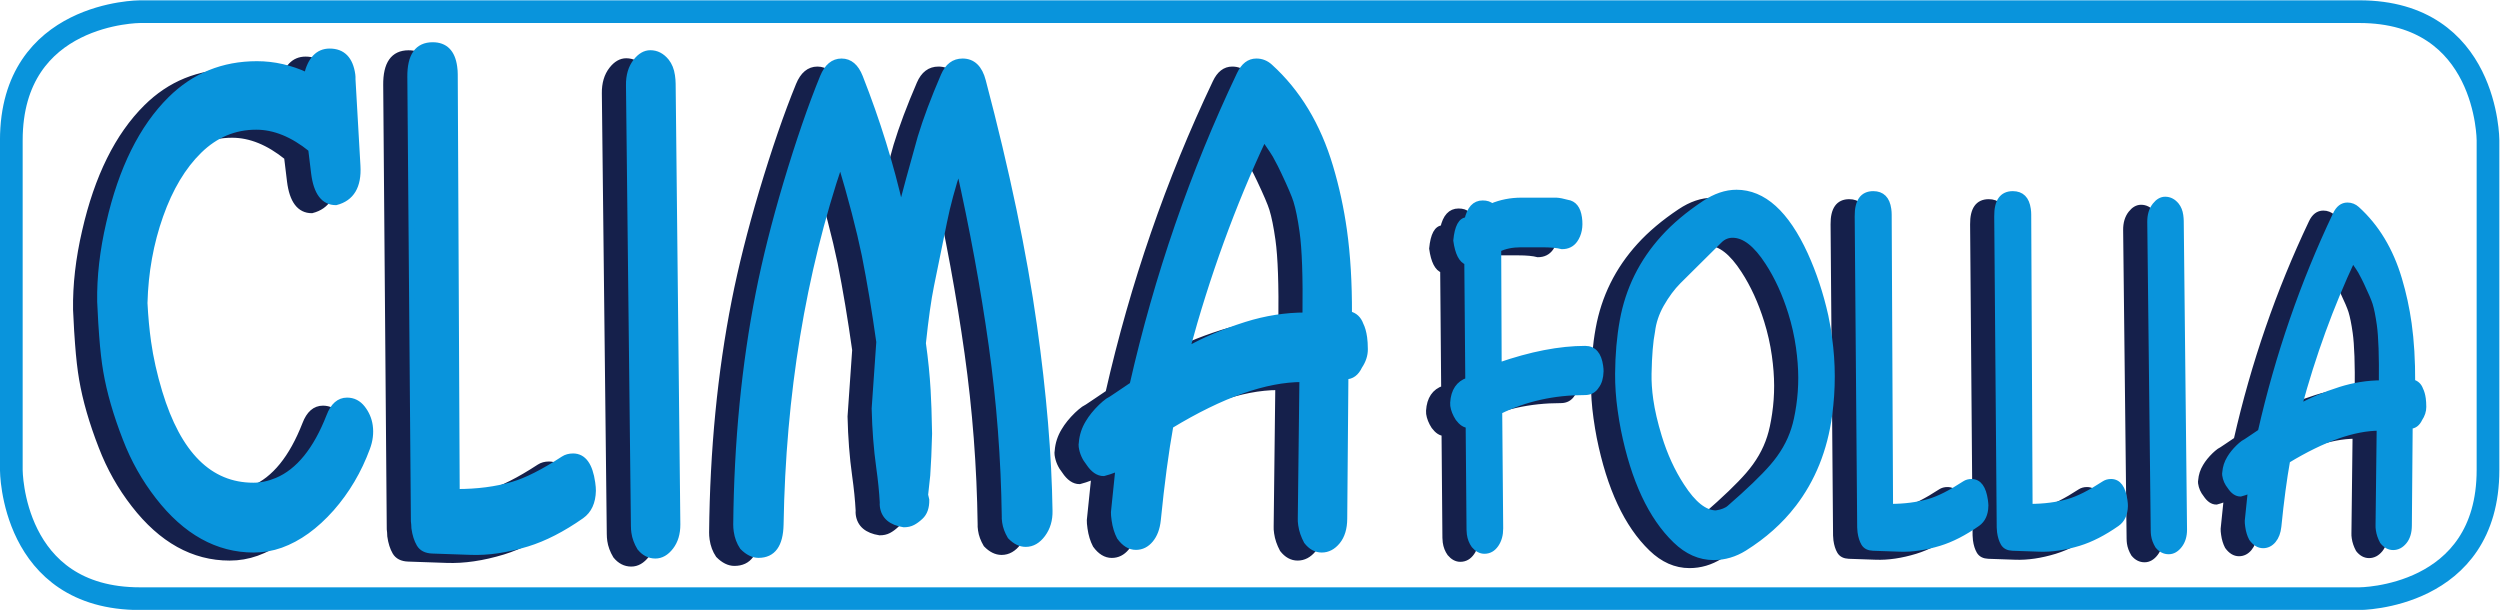 <?xml version="1.0" encoding="UTF-8" standalone="no"?> <svg xmlns:dc="http://purl.org/dc/elements/1.1/" xmlns:cc="http://creativecommons.org/ns#" xmlns:rdf="http://www.w3.org/1999/02/22-rdf-syntax-ns#" xmlns:svg="http://www.w3.org/2000/svg" xmlns="http://www.w3.org/2000/svg" xmlns:sodipodi="http://sodipodi.sourceforge.net/DTD/sodipodi-0.dtd" xmlns:inkscape="http://www.inkscape.org/namespaces/inkscape" version="1.1" id="svg2" xml:space="preserve" width="1027.376" height="250.619" viewBox="0 0 1027.376 250.619" sodipodi:docname="logo-clima-follia.svg" inkscape:version="0.92.5 (2060ec1f9f, 2020-04-08)"><defs id="defs6"><clipPath id="clipPath18"><path d="M 0,0 H 841.89 V 595.276 H 0 Z" id="path16" inkscape:connector-curvature="0"></path></clipPath></defs><g id="g10" inkscape:groupmode="layer" inkscape:label="LOGO DEFINITIVO" transform="matrix(1.333,0,0,-1.333,-47.572,522.16)"><g id="g12"><g id="g14" clip-path="url(#clipPath18)"><g id="g20" transform="translate(78.841,388.122)"><path d="m 0,0 c 0,0 -39.664,0 -39.664,-39.664 v -101.64 c 0,0 0,-39.664 39.664,-39.664 h 684.208 c 0,0 39.664,0 39.664,39.664 v 101.64 c 0,0 0,39.664 -39.664,39.664 z" style="fill:none;stroke:#0994dc;stroke-width:6.996;stroke-linecap:butt;stroke-linejoin:miter;stroke-miterlimit:4;stroke-dasharray:none;stroke-opacity:1" id="path22" inkscape:connector-curvature="0"></path></g><g id="g24" transform="translate(136.915,366.205)"><path d="m 0,0 c -0.674,4.793 -3.019,7.19 -7.037,7.19 -3.54,0 -5.895,-2.46 -7.069,-7.379 -5.014,2.322 -10.128,3.485 -15.34,3.485 -10.474,0 -19.363,-3.623 -26.667,-10.864 -8.814,-8.746 -15.13,-21.488 -18.947,-38.227 -1.966,-8.473 -2.89,-16.535 -2.771,-24.186 0.242,-5.125 0.445,-8.609 0.609,-10.454 0.318,-4.304 0.735,-7.96 1.254,-10.966 1.083,-6.354 3.087,-13.289 6.008,-20.804 2.491,-6.492 5.837,-12.436 10.039,-17.833 8.471,-10.932 18.303,-16.397 29.494,-16.397 2.87,0 5.647,0.478 8.336,1.434 5.507,1.981 10.718,5.74 15.633,11.274 4.741,5.396 8.411,11.614 11.009,18.652 0.868,2.322 1.145,4.612 0.828,6.867 -0.278,1.98 -1.045,3.774 -2.298,5.38 -1.255,1.605 -2.838,2.408 -4.751,2.408 -2.439,0 -4.27,-1.606 -5.492,-4.816 -4.08,-10.454 -9.461,-17.082 -16.145,-19.883 -2.439,-1.024 -4.854,-1.537 -7.245,-1.537 -13.487,0 -23.135,9.599 -28.941,28.799 -1.61,5.329 -2.765,10.487 -3.467,15.475 -0.527,3.757 -0.899,7.754 -1.111,11.991 0.244,9.496 1.862,18.481 4.857,26.953 2.994,8.471 6.993,15.15 11.998,20.036 5.005,4.884 10.854,7.328 17.551,7.328 5.596,0 11.226,-2.29 16.891,-6.867 l 0.894,-7.379 c 0.748,-6.013 3.012,-9.018 6.791,-9.018 4.8,1.233 7.026,4.964 6.677,11.195 L 0.059,-1.438 C 0.077,-0.89 0.058,-0.411 0,0 m 74.169,-128.259 c 0.009,0.612 -0.057,1.43 -0.201,2.452 -0.765,5.446 -2.75,8.17 -5.954,8.17 -1.147,0 -2.138,-0.271 -2.97,-0.812 -6.22,-4.063 -11.443,-6.703 -15.671,-7.922 -5.099,-1.489 -10.828,-2.234 -17.188,-2.234 L 31.581,0.122 c 0.006,0.682 -0.052,1.468 -0.177,2.355 -0.624,4.439 -2.85,6.66 -6.675,6.66 -4.688,0 -7.001,-3.279 -6.941,-9.838 l 1.095,-136.927 c 0.087,-0.615 0.139,-1.332 0.159,-2.151 0.278,-1.981 0.796,-3.619 1.552,-4.916 0.756,-1.297 2.095,-1.979 4.018,-2.048 l 11.823,-0.41 c 5.338,-0.205 11.148,0.647 17.433,2.553 5.318,1.633 10.894,4.493 16.729,8.58 2.305,1.633 3.496,4.221 3.572,7.761 m 12.682,-12.849 c 0.221,-1.572 0.8,-3.142 1.738,-4.713 1.33,-1.639 2.927,-2.459 4.792,-2.459 1.769,0 3.351,0.906 4.747,2.716 1.396,1.809 2.087,4.115 2.077,6.917 L 98.756,-2.751 c -0.01,0.751 -0.077,1.571 -0.202,2.46 -0.25,1.775 -0.839,3.244 -1.767,4.406 -1.389,1.707 -3.041,2.563 -4.954,2.563 -1.628,0 -3.111,-0.856 -4.45,-2.563 -1.502,-1.912 -2.233,-4.371 -2.192,-7.377 l 1.52,-135.796 c 0.007,-0.753 0.053,-1.435 0.14,-2.05 m 74.086,38.229 c 0.147,-6.492 0.614,-12.539 1.401,-18.14 0.557,-3.963 0.923,-7.584 1.097,-10.864 -0.039,-0.409 -0.029,-0.819 0.029,-1.229 0.432,-3.075 2.604,-4.92 6.517,-5.535 1.052,0 1.968,0.205 2.747,0.615 0.779,0.41 1.571,0.99 2.374,1.743 1.272,1.161 1.888,2.903 1.848,5.226 l -0.359,1.538 0.656,6.046 0.327,5.842 0.24,6.969 c -0.108,5.875 -0.26,10.351 -0.452,13.426 -0.261,4.576 -0.746,9.393 -1.457,14.45 0.8,7.584 1.638,13.528 2.516,17.832 l 3.992,19.575 c 1.012,5.055 2.52,10.658 4.525,16.808 4.219,-18.79 7.577,-37.066 10.073,-54.83 2.44,-17.355 3.783,-34.914 4.032,-52.677 -0.039,-0.41 0.001,-1.025 0.116,-1.845 0.201,-1.435 0.742,-2.905 1.623,-4.407 1.513,-1.571 3.105,-2.357 4.78,-2.357 2.008,0 3.756,1.007 5.242,3.023 1.486,2.015 2.2,4.423 2.141,7.225 -0.258,17.149 -1.856,36.178 -4.794,57.085 -3.15,22.409 -8.405,47.553 -15.766,75.429 -1.045,4.03 -3.146,6.046 -6.302,6.046 -2.631,0 -4.577,-1.47 -5.838,-4.406 -3.066,-7.107 -5.45,-13.461 -7.149,-19.063 -2.74,-9.771 -4.745,-17.115 -6.014,-22.034 -3.049,13.528 -7.251,27.09 -12.605,40.687 -1.265,3.21 -3.165,4.816 -5.699,4.816 -2.536,0 -4.462,-1.606 -5.78,-4.816 -3.668,-8.952 -7.454,-19.951 -11.36,-33.001 -3.571,-12.026 -6.377,-23.197 -8.418,-33.512 -4.388,-22.206 -6.71,-46.016 -6.963,-71.433 -0.01,-0.614 0.039,-1.298 0.144,-2.049 0.26,-1.845 0.872,-3.485 1.84,-4.92 1.617,-1.639 3.262,-2.459 4.937,-2.459 4.447,0 6.732,3.143 6.853,9.428 0.667,40.175 6.792,77.41 18.376,111.709 3.335,-11.137 5.822,-20.668 7.463,-28.593 1.629,-8.199 3.127,-17.15 4.491,-26.851 z m 75.252,4.407 c -1.788,-1.23 -2.907,-1.948 -3.356,-2.153 -0.65,-0.478 -1.334,-1.06 -2.051,-1.742 -1.683,-1.64 -3.007,-3.279 -3.971,-4.919 -1.166,-1.914 -1.835,-3.963 -2.006,-6.149 -0.086,-0.41 -0.1,-0.82 -0.042,-1.23 0.259,-1.845 0.997,-3.52 2.212,-5.022 1.398,-2.118 2.933,-3.177 4.608,-3.177 2.533,0.682 4.05,1.297 4.547,1.845 l -1.427,-13.836 c -0.02,-0.547 0.048,-1.367 0.202,-2.459 0.278,-1.983 0.81,-3.725 1.595,-5.227 1.484,-2.05 3.16,-3.075 5.025,-3.075 1.77,0 3.278,0.753 4.526,2.255 1.249,1.502 2.006,3.518 2.272,6.047 1.133,11.34 2.425,21.041 3.876,29.102 15.781,9.564 29.318,14.347 40.608,14.347 l -0.503,-43.038 c -0.035,-0.41 0.012,-1.06 0.137,-1.947 0.23,-1.64 0.8,-3.315 1.71,-5.023 1.34,-1.707 2.894,-2.562 4.664,-2.562 1.866,0 3.492,0.855 4.878,2.562 1.386,1.707 2.088,4.03 2.106,6.969 l 0.362,43.863 c 1.866,0 3.295,1.059 4.289,3.177 1.146,1.707 1.714,3.45 1.704,5.227 -0.011,1.435 -0.082,2.63 -0.217,3.587 -0.23,1.64 -0.609,2.972 -1.135,3.997 -0.633,1.776 -1.815,2.87 -3.546,3.28 0.042,9.564 -0.474,18.173 -1.549,25.826 -0.941,6.695 -2.361,13.22 -4.258,19.575 -3.804,12.775 -10.009,23.059 -18.612,30.848 -1.206,1.092 -2.597,1.639 -4.176,1.639 -2.2,0 -3.926,-1.332 -5.177,-3.996 -14.399,-30.269 -25.41,-62.175 -33.035,-95.722 z m 39.317,21.419 c -6.915,-2.187 -13.007,-4.783 -18.276,-7.789 6.196,22.957 14.114,44.717 23.754,65.283 2.22,-3.212 3.403,-4.988 3.547,-5.329 1.159,-2.118 2.015,-3.792 2.571,-5.022 2.04,-4.304 3.323,-7.311 3.85,-9.018 0.699,-2.255 1.333,-5.398 1.899,-9.429 0.749,-5.329 1.05,-13.938 0.904,-25.826 -6.075,0 -12.158,-0.958 -18.249,-2.87 m 84.692,24.72 h 6.579 c 2.645,0 4.68,-0.192 6.107,-0.574 1.708,0 3.024,0.645 3.947,1.937 1.284,1.817 1.732,4.112 1.342,6.887 -0.396,2.821 -1.619,4.376 -3.668,4.663 -1.36,0.382 -2.478,0.597 -3.355,0.645 h -3.616 -7.181 c -3.248,0 -6.294,-0.598 -9.139,-1.793 -0.623,0.621 -1.554,0.933 -2.792,0.933 -2.411,0 -3.994,-1.722 -4.748,-5.166 -1.875,0 -3.019,-2.105 -3.431,-6.314 0.544,-3.874 1.677,-6.098 3.4,-6.672 l 0.303,-36.444 c -2.881,-0.957 -4.434,-3.255 -4.66,-6.891 -0.02,-0.336 -0.013,-0.623 0.021,-0.862 0.181,-1.292 0.704,-2.608 1.569,-3.949 1.04,-1.388 2.101,-2.082 3.184,-2.082 l 0.268,-32.2 c 0.054,-0.383 0.087,-0.861 0.101,-1.434 0.182,-1.292 0.628,-2.44 1.339,-3.444 0.965,-1.148 2.035,-1.722 3.208,-1.722 1.442,0 2.621,0.67 3.54,2.008 0.918,1.338 1.373,2.987 1.366,4.948 l -0.3,36.085 c 7.915,3.923 16.709,5.886 26.38,5.886 1.573,0 2.754,0.646 3.543,1.937 0.822,1.051 1.263,2.558 1.322,4.519 0.013,0.383 -0.03,0.933 -0.131,1.65 -0.497,3.539 -2.051,5.309 -4.66,5.309 -7.829,0 -16.703,-1.724 -26.623,-5.171 l -0.145,35.877 c 1.941,0.955 4.251,1.434 6.93,1.434 m 83.969,-80.205 c 5.974,7.747 9.686,16.954 11.133,27.619 1.087,7.987 1.076,15.927 -0.033,23.818 l -0.393,2.798 c -0.336,1.673 -0.588,2.988 -0.755,3.945 -1.524,6.791 -3.617,13.104 -6.278,18.94 -5.839,12.721 -12.893,19.082 -21.162,19.082 -3.247,0 -6.554,-1.124 -9.921,-3.371 -5.02,-3.348 -9.197,-6.864 -12.529,-10.546 -6.698,-7.366 -10.922,-15.903 -12.671,-25.611 -0.908,-4.975 -1.384,-10.402 -1.427,-16.285 -0.025,-3.635 0.231,-7.366 0.769,-11.191 0.309,-2.201 0.639,-4.186 0.988,-5.955 3.128,-15.592 8.468,-27.022 16.018,-34.291 3.563,-3.444 7.471,-5.166 11.723,-5.166 3.348,0 6.514,0.933 9.5,2.798 6.03,3.778 11.043,8.25 15.038,13.416 m -18.666,83.146 c 3.616,0 7.243,-2.823 10.882,-8.465 2.901,-4.448 5.268,-9.614 7.099,-15.496 1.093,-3.492 1.896,-7.055 2.406,-10.689 0.464,-3.3 0.7,-6.41 0.708,-9.327 0.009,-2.917 -0.201,-5.835 -0.628,-8.752 -0.427,-2.918 -0.945,-5.309 -1.553,-7.174 -1.297,-4.114 -3.531,-7.988 -6.702,-11.622 -2.825,-3.253 -7.205,-7.461 -13.141,-12.626 -0.923,-0.814 -2.319,-1.363 -4.187,-1.65 -3.482,0 -7.022,2.798 -10.62,8.394 -2.903,4.448 -5.219,9.493 -6.949,15.137 -1.301,4.256 -2.19,8.082 -2.667,11.478 -0.404,2.87 -0.579,5.548 -0.527,8.035 0.111,5.643 0.47,9.995 1.078,13.057 0.339,2.821 1.258,5.571 2.757,8.25 1.638,2.869 3.412,5.26 5.319,7.174 l 12.648,12.554 c 1.145,1.148 2.503,1.722 4.077,1.722 m 77.96,-83.551 c 0.006,0.428 -0.041,1.001 -0.141,1.716 -0.536,3.812 -1.925,5.719 -4.168,5.719 -0.803,0 -1.497,-0.189 -2.079,-0.568 -4.354,-2.844 -8.01,-4.692 -10.969,-5.546 -3.57,-1.042 -7.58,-1.563 -12.032,-1.563 l -0.423,90.108 c 0.004,0.478 -0.037,1.028 -0.124,1.649 -0.437,3.107 -1.995,4.662 -4.673,4.662 -3.281,0 -4.901,-2.296 -4.858,-6.887 l 0.766,-95.849 c 0.061,-0.43 0.098,-0.932 0.112,-1.505 0.195,-1.387 0.557,-2.533 1.086,-3.441 0.529,-0.908 1.467,-1.386 2.813,-1.434 l 8.276,-0.287 c 3.736,-0.144 7.803,0.453 12.203,1.787 3.722,1.143 7.625,3.145 11.71,6.006 1.613,1.143 2.447,2.954 2.501,5.433 m 43.016,0 c 0.007,0.428 -0.04,1.001 -0.141,1.716 -0.535,3.812 -1.925,5.719 -4.167,5.719 -0.804,0 -1.497,-0.189 -2.08,-0.568 -4.353,-2.844 -8.01,-4.692 -10.969,-5.546 -3.57,-1.042 -7.58,-1.563 -12.032,-1.563 l -0.422,90.108 c 0.004,0.478 -0.037,1.028 -0.125,1.649 -0.436,3.107 -1.994,4.662 -4.672,4.662 -3.282,0 -4.901,-2.296 -4.858,-6.887 l 0.766,-95.849 c 0.061,-0.43 0.097,-0.932 0.111,-1.505 0.195,-1.387 0.557,-2.533 1.086,-3.441 0.53,-0.908 1.467,-1.386 2.813,-1.434 l 8.276,-0.287 c 3.737,-0.144 7.804,0.453 12.203,1.787 3.723,1.143 7.626,3.145 11.711,6.006 1.613,1.143 2.447,2.954 2.5,5.433 m 8.877,-8.995 c 0.155,-1.1 0.56,-2.199 1.217,-3.298 0.931,-1.148 2.049,-1.722 3.355,-1.722 1.238,0 2.345,0.634 3.322,1.901 0.977,1.267 1.461,2.881 1.454,4.842 l -1.014,95.127 c -0.007,0.526 -0.054,1.1 -0.141,1.722 -0.175,1.243 -0.588,2.271 -1.237,3.085 -0.973,1.195 -2.129,1.793 -3.468,1.793 -1.139,0 -2.178,-0.598 -3.115,-1.793 -1.052,-1.339 -1.563,-3.06 -1.535,-5.164 l 1.064,-95.058 c 0.005,-0.527 0.038,-1.004 0.098,-1.435 m 29.934,29.845 c -1.252,-0.86 -2.035,-1.363 -2.35,-1.506 -0.455,-0.335 -0.933,-0.742 -1.435,-1.22 -1.178,-1.148 -2.105,-2.295 -2.78,-3.443 -0.817,-1.34 -1.285,-2.775 -1.404,-4.305 -0.06,-0.287 -0.07,-0.574 -0.03,-0.86 0.182,-1.292 0.698,-2.464 1.549,-3.516 0.978,-1.483 2.053,-2.224 3.225,-2.224 1.774,0.478 2.835,0.908 3.183,1.292 l -0.999,-9.685 c -0.014,-0.384 0.034,-0.958 0.142,-1.722 0.195,-1.388 0.567,-2.607 1.116,-3.659 1.039,-1.434 2.212,-2.152 3.518,-2.152 1.238,0 2.294,0.527 3.168,1.578 0.874,1.052 1.404,2.463 1.591,4.233 0.792,7.938 1.697,14.729 2.712,20.372 11.047,6.694 20.523,10.042 28.426,10.042 l -0.352,-30.126 c -0.024,-0.287 0.008,-0.742 0.096,-1.363 0.161,-1.148 0.56,-2.32 1.197,-3.516 0.938,-1.195 2.026,-1.794 3.265,-1.794 1.306,0 2.444,0.599 3.415,1.794 0.969,1.195 1.461,2.821 1.473,4.878 l 0.254,30.705 c 1.306,0 2.307,0.741 3.002,2.224 0.803,1.194 1.2,2.414 1.193,3.658 -0.008,1.005 -0.058,1.841 -0.152,2.511 -0.161,1.148 -0.426,2.081 -0.795,2.798 -0.443,1.243 -1.27,2.009 -2.482,2.296 0.03,6.695 -0.331,12.721 -1.084,18.078 -0.659,4.687 -1.652,9.254 -2.981,13.702 -2.662,8.943 -7.006,16.142 -13.028,21.594 -0.844,0.764 -1.818,1.148 -2.923,1.148 -1.54,0 -2.749,-0.933 -3.624,-2.798 -10.079,-21.188 -17.787,-43.523 -23.124,-67.005 z m 27.521,14.994 c -4.84,-1.531 -9.105,-3.348 -12.792,-5.452 4.336,16.069 9.879,31.302 16.627,45.698 1.554,-2.249 2.382,-3.492 2.483,-3.73 0.811,-1.484 1.41,-2.655 1.8,-3.516 1.427,-3.013 2.326,-5.118 2.695,-6.313 0.489,-1.578 0.932,-3.779 1.329,-6.6 0.524,-3.73 0.735,-9.756 0.632,-18.078 -4.252,0 -8.51,-0.671 -12.774,-2.009" style="fill:#15204b;fill-opacity:1;fill-rule:nonzero;stroke:none" id="path26" inkscape:connector-curvature="0"></path></g><g id="g28" transform="translate(136.915,366.205)"><path d="m 0,0 c -0.674,4.793 -3.019,7.19 -7.037,7.19 -3.54,0 -5.895,-2.46 -7.069,-7.379 -5.014,2.322 -10.128,3.485 -15.34,3.485 -10.474,0 -19.363,-3.623 -26.667,-10.864 -8.814,-8.746 -15.13,-21.488 -18.947,-38.227 -1.966,-8.473 -2.89,-16.535 -2.771,-24.186 0.242,-5.125 0.445,-8.609 0.609,-10.454 0.318,-4.304 0.735,-7.96 1.254,-10.966 1.083,-6.354 3.087,-13.289 6.008,-20.804 2.491,-6.492 5.837,-12.436 10.039,-17.833 8.471,-10.932 18.303,-16.397 29.494,-16.397 2.87,0 5.647,0.478 8.336,1.434 5.507,1.981 10.718,5.74 15.633,11.274 4.741,5.396 8.411,11.614 11.009,18.652 0.868,2.322 1.145,4.612 0.828,6.867 -0.278,1.98 -1.045,3.774 -2.298,5.38 -1.255,1.605 -2.838,2.408 -4.751,2.408 -2.439,0 -4.27,-1.606 -5.492,-4.816 -4.08,-10.454 -9.461,-17.082 -16.145,-19.883 -2.439,-1.024 -4.854,-1.537 -7.245,-1.537 -13.487,0 -23.135,9.599 -28.941,28.799 -1.61,5.329 -2.765,10.487 -3.467,15.475 -0.527,3.757 -0.899,7.754 -1.111,11.991 0.244,9.496 1.862,18.481 4.857,26.953 2.994,8.471 6.993,15.15 11.998,20.036 5.005,4.884 10.854,7.328 17.551,7.328 5.596,0 11.226,-2.29 16.891,-6.867 l 0.894,-7.379 c 0.748,-6.013 3.012,-9.018 6.791,-9.018 4.8,1.233 7.026,4.964 6.677,11.195 L 0.059,-1.438 C 0.077,-0.89 0.058,-0.411 0,0 Z m 74.169,-128.259 c 0.009,0.612 -0.057,1.43 -0.201,2.452 -0.765,5.446 -2.75,8.17 -5.954,8.17 -1.147,0 -2.138,-0.271 -2.97,-0.812 -6.22,-4.063 -11.443,-6.703 -15.671,-7.922 -5.099,-1.489 -10.828,-2.234 -17.188,-2.234 L 31.581,0.122 c 0.006,0.682 -0.052,1.468 -0.177,2.355 -0.624,4.439 -2.85,6.66 -6.675,6.66 -4.688,0 -7.001,-3.279 -6.941,-9.838 l 1.095,-136.927 c 0.087,-0.615 0.139,-1.332 0.159,-2.151 0.278,-1.981 0.796,-3.619 1.552,-4.916 0.756,-1.297 2.095,-1.979 4.018,-2.048 l 11.823,-0.41 c 5.338,-0.205 11.148,0.647 17.433,2.553 5.318,1.633 10.894,4.493 16.729,8.58 2.305,1.633 3.496,4.221 3.572,7.761 z m 12.682,-12.849 c 0.221,-1.572 0.8,-3.142 1.738,-4.713 1.33,-1.639 2.927,-2.459 4.792,-2.459 1.769,0 3.351,0.906 4.747,2.716 1.396,1.809 2.087,4.115 2.077,6.917 L 98.756,-2.751 c -0.01,0.751 -0.077,1.571 -0.202,2.46 -0.25,1.775 -0.839,3.244 -1.767,4.406 -1.389,1.707 -3.041,2.563 -4.954,2.563 -1.628,0 -3.111,-0.856 -4.45,-2.563 -1.502,-1.912 -2.233,-4.371 -2.192,-7.377 l 1.52,-135.796 c 0.007,-0.753 0.053,-1.435 0.14,-2.05 z m 74.086,38.229 c 0.147,-6.492 0.614,-12.539 1.401,-18.14 0.557,-3.963 0.923,-7.584 1.097,-10.864 -0.039,-0.409 -0.029,-0.819 0.029,-1.229 0.432,-3.075 2.604,-4.92 6.517,-5.535 1.052,0 1.968,0.205 2.747,0.615 0.779,0.41 1.571,0.99 2.374,1.743 1.272,1.161 1.888,2.903 1.848,5.226 l -0.359,1.538 0.656,6.046 0.327,5.842 0.24,6.969 c -0.108,5.875 -0.26,10.351 -0.452,13.426 -0.261,4.576 -0.746,9.393 -1.457,14.45 0.8,7.584 1.638,13.528 2.516,17.832 l 3.992,19.575 c 1.012,5.055 2.52,10.658 4.525,16.808 4.219,-18.79 7.577,-37.066 10.073,-54.83 2.44,-17.355 3.783,-34.914 4.032,-52.677 -0.039,-0.41 0.001,-1.025 0.116,-1.845 0.201,-1.435 0.742,-2.905 1.623,-4.407 1.513,-1.571 3.105,-2.357 4.78,-2.357 2.008,0 3.756,1.007 5.242,3.023 1.486,2.015 2.2,4.423 2.141,7.225 -0.258,17.149 -1.856,36.178 -4.794,57.085 -3.15,22.409 -8.405,47.553 -15.766,75.429 -1.045,4.03 -3.146,6.046 -6.302,6.046 -2.631,0 -4.577,-1.47 -5.838,-4.406 -3.066,-7.107 -5.45,-13.461 -7.149,-19.063 -2.74,-9.771 -4.745,-17.115 -6.014,-22.034 -3.049,13.528 -7.251,27.09 -12.605,40.687 -1.265,3.21 -3.165,4.816 -5.699,4.816 -2.536,0 -4.462,-1.606 -5.78,-4.816 -3.668,-8.952 -7.454,-19.951 -11.36,-33.001 -3.571,-12.026 -6.377,-23.197 -8.418,-33.512 -4.388,-22.206 -6.71,-46.016 -6.963,-71.433 -0.01,-0.614 0.039,-1.298 0.144,-2.049 0.26,-1.845 0.872,-3.485 1.84,-4.92 1.617,-1.639 3.262,-2.459 4.937,-2.459 4.447,0 6.732,3.143 6.853,9.428 0.667,40.175 6.792,77.41 18.376,111.709 3.335,-11.137 5.822,-20.668 7.463,-28.593 1.629,-8.199 3.127,-17.15 4.491,-26.851 z m 75.252,4.407 c -1.788,-1.23 -2.907,-1.948 -3.356,-2.153 -0.65,-0.478 -1.334,-1.06 -2.051,-1.742 -1.683,-1.64 -3.007,-3.279 -3.971,-4.919 -1.166,-1.914 -1.835,-3.963 -2.006,-6.149 -0.086,-0.41 -0.1,-0.82 -0.042,-1.23 0.259,-1.845 0.997,-3.52 2.212,-5.022 1.398,-2.118 2.933,-3.177 4.608,-3.177 2.533,0.682 4.05,1.297 4.547,1.845 l -1.427,-13.836 c -0.02,-0.547 0.048,-1.367 0.202,-2.459 0.278,-1.983 0.81,-3.725 1.595,-5.227 1.484,-2.05 3.16,-3.075 5.025,-3.075 1.77,0 3.278,0.753 4.526,2.255 1.249,1.502 2.006,3.518 2.272,6.047 1.133,11.34 2.425,21.041 3.876,29.102 15.781,9.564 29.318,14.347 40.608,14.347 l -0.503,-43.038 c -0.035,-0.41 0.012,-1.06 0.137,-1.947 0.23,-1.64 0.8,-3.315 1.71,-5.023 1.34,-1.707 2.894,-2.562 4.664,-2.562 1.866,0 3.492,0.855 4.878,2.562 1.386,1.707 2.088,4.03 2.106,6.969 l 0.362,43.863 c 1.866,0 3.295,1.059 4.289,3.177 1.146,1.707 1.714,3.45 1.704,5.227 -0.011,1.435 -0.082,2.63 -0.217,3.587 -0.23,1.64 -0.609,2.972 -1.135,3.997 -0.633,1.776 -1.815,2.87 -3.546,3.28 0.042,9.564 -0.474,18.173 -1.549,25.826 -0.941,6.695 -2.361,13.22 -4.258,19.575 -3.804,12.775 -10.009,23.059 -18.612,30.848 -1.206,1.092 -2.597,1.639 -4.176,1.639 -2.2,0 -3.926,-1.332 -5.177,-3.996 -14.399,-30.269 -25.41,-62.175 -33.035,-95.722 z m 39.317,21.419 c -6.915,-2.187 -13.007,-4.783 -18.276,-7.789 6.196,22.957 14.114,44.717 23.754,65.283 2.22,-3.212 3.403,-4.988 3.547,-5.329 1.159,-2.118 2.015,-3.792 2.571,-5.022 2.04,-4.304 3.323,-7.311 3.85,-9.018 0.699,-2.255 1.333,-5.398 1.899,-9.429 0.749,-5.329 1.05,-13.938 0.904,-25.826 -6.075,0 -12.158,-0.958 -18.249,-2.87 z m 84.692,24.72 h 6.579 c 2.645,0 4.68,-0.192 6.107,-0.574 1.708,0 3.024,0.645 3.947,1.937 1.284,1.817 1.732,4.112 1.342,6.887 -0.396,2.821 -1.619,4.376 -3.668,4.663 -1.36,0.382 -2.478,0.597 -3.355,0.645 h -3.616 -7.181 c -3.248,0 -6.294,-0.598 -9.139,-1.793 -0.623,0.621 -1.554,0.933 -2.792,0.933 -2.411,0 -3.994,-1.722 -4.748,-5.166 -1.875,0 -3.019,-2.105 -3.431,-6.314 0.544,-3.874 1.677,-6.098 3.4,-6.672 l 0.303,-36.444 c -2.881,-0.957 -4.434,-3.255 -4.66,-6.891 -0.02,-0.336 -0.013,-0.623 0.021,-0.862 0.181,-1.292 0.704,-2.608 1.569,-3.949 1.04,-1.388 2.101,-2.082 3.184,-2.082 l 0.268,-32.2 c 0.054,-0.383 0.087,-0.861 0.101,-1.434 0.182,-1.292 0.628,-2.44 1.339,-3.444 0.965,-1.148 2.035,-1.722 3.208,-1.722 1.442,0 2.621,0.67 3.54,2.008 0.918,1.338 1.373,2.987 1.366,4.948 l -0.3,36.085 c 7.915,3.923 16.709,5.886 26.38,5.886 1.573,0 2.754,0.646 3.543,1.937 0.822,1.051 1.263,2.558 1.322,4.519 0.013,0.383 -0.03,0.933 -0.131,1.65 -0.497,3.539 -2.051,5.309 -4.66,5.309 -7.829,0 -16.703,-1.724 -26.623,-5.171 l -0.145,35.877 c 1.941,0.955 4.251,1.434 6.93,1.434 z m 83.969,-80.205 c 5.974,7.747 9.686,16.954 11.133,27.619 1.087,7.987 1.076,15.927 -0.033,23.818 l -0.393,2.798 c -0.336,1.673 -0.588,2.988 -0.755,3.945 -1.524,6.791 -3.617,13.104 -6.278,18.94 -5.839,12.721 -12.893,19.082 -21.162,19.082 -3.247,0 -6.554,-1.124 -9.921,-3.371 -5.02,-3.348 -9.197,-6.864 -12.529,-10.546 -6.698,-7.366 -10.922,-15.903 -12.671,-25.611 -0.908,-4.975 -1.384,-10.402 -1.427,-16.285 -0.025,-3.635 0.231,-7.366 0.769,-11.191 0.309,-2.201 0.639,-4.186 0.988,-5.955 3.128,-15.592 8.468,-27.022 16.018,-34.291 3.563,-3.444 7.471,-5.166 11.723,-5.166 3.348,0 6.514,0.933 9.5,2.798 6.03,3.778 11.043,8.25 15.038,13.416 z m -18.666,83.146 c 3.616,0 7.243,-2.823 10.882,-8.465 2.901,-4.448 5.268,-9.614 7.099,-15.496 1.093,-3.492 1.896,-7.055 2.406,-10.689 0.464,-3.3 0.7,-6.41 0.708,-9.327 0.009,-2.917 -0.201,-5.835 -0.628,-8.752 -0.427,-2.918 -0.945,-5.309 -1.553,-7.174 -1.297,-4.114 -3.531,-7.988 -6.702,-11.622 -2.825,-3.253 -7.205,-7.461 -13.141,-12.626 -0.923,-0.814 -2.319,-1.363 -4.187,-1.65 -3.482,0 -7.022,2.798 -10.62,8.394 -2.903,4.448 -5.219,9.493 -6.949,15.137 -1.301,4.256 -2.19,8.082 -2.667,11.478 -0.404,2.87 -0.579,5.548 -0.527,8.035 0.111,5.643 0.47,9.995 1.078,13.057 0.339,2.821 1.258,5.571 2.757,8.25 1.638,2.869 3.412,5.26 5.319,7.174 l 12.648,12.554 c 1.145,1.148 2.503,1.722 4.077,1.722 z m 77.96,-83.551 c 0.006,0.428 -0.041,1.001 -0.141,1.716 -0.536,3.812 -1.925,5.719 -4.168,5.719 -0.803,0 -1.497,-0.189 -2.079,-0.568 -4.354,-2.844 -8.01,-4.692 -10.969,-5.546 -3.57,-1.042 -7.58,-1.563 -12.032,-1.563 l -0.423,90.108 c 0.004,0.478 -0.037,1.028 -0.124,1.649 -0.437,3.107 -1.995,4.662 -4.673,4.662 -3.281,0 -4.901,-2.296 -4.858,-6.887 l 0.766,-95.849 c 0.061,-0.43 0.098,-0.932 0.112,-1.505 0.195,-1.387 0.557,-2.533 1.086,-3.441 0.529,-0.908 1.467,-1.386 2.813,-1.434 l 8.276,-0.287 c 3.736,-0.144 7.803,0.453 12.203,1.787 3.722,1.143 7.625,3.145 11.71,6.006 1.613,1.143 2.447,2.954 2.501,5.433 z m 43.016,0 c 0.007,0.428 -0.04,1.001 -0.141,1.716 -0.535,3.812 -1.925,5.719 -4.167,5.719 -0.804,0 -1.497,-0.189 -2.08,-0.568 -4.353,-2.844 -8.01,-4.692 -10.969,-5.546 -3.57,-1.042 -7.58,-1.563 -12.032,-1.563 l -0.422,90.108 c 0.004,0.478 -0.037,1.028 -0.125,1.649 -0.436,3.107 -1.994,4.662 -4.672,4.662 -3.282,0 -4.901,-2.296 -4.858,-6.887 l 0.766,-95.849 c 0.061,-0.43 0.097,-0.932 0.111,-1.505 0.195,-1.387 0.557,-2.533 1.086,-3.441 0.53,-0.908 1.467,-1.386 2.813,-1.434 l 8.276,-0.287 c 3.737,-0.144 7.804,0.453 12.203,1.787 3.723,1.143 7.626,3.145 11.711,6.006 1.613,1.143 2.447,2.954 2.5,5.433 z m 8.877,-8.995 c 0.155,-1.1 0.56,-2.199 1.217,-3.298 0.931,-1.148 2.049,-1.722 3.355,-1.722 1.238,0 2.345,0.634 3.322,1.901 0.977,1.267 1.461,2.881 1.454,4.842 l -1.014,95.127 c -0.007,0.526 -0.054,1.1 -0.141,1.722 -0.175,1.243 -0.588,2.271 -1.237,3.085 -0.973,1.195 -2.129,1.793 -3.468,1.793 -1.139,0 -2.178,-0.598 -3.115,-1.793 -1.052,-1.339 -1.563,-3.06 -1.535,-5.164 l 1.064,-95.058 c 0.005,-0.527 0.038,-1.004 0.098,-1.435 z m 29.934,29.845 c -1.252,-0.86 -2.035,-1.363 -2.35,-1.506 -0.455,-0.335 -0.933,-0.742 -1.435,-1.22 -1.178,-1.148 -2.105,-2.295 -2.78,-3.443 -0.817,-1.34 -1.285,-2.775 -1.404,-4.305 -0.06,-0.287 -0.07,-0.574 -0.03,-0.86 0.182,-1.292 0.698,-2.464 1.549,-3.516 0.978,-1.483 2.053,-2.224 3.225,-2.224 1.774,0.478 2.835,0.908 3.183,1.292 l -0.999,-9.685 c -0.014,-0.384 0.034,-0.958 0.142,-1.722 0.195,-1.388 0.567,-2.607 1.116,-3.659 1.039,-1.434 2.212,-2.152 3.518,-2.152 1.238,0 2.294,0.527 3.168,1.578 0.874,1.052 1.404,2.463 1.591,4.233 0.792,7.938 1.697,14.729 2.712,20.372 11.047,6.694 20.523,10.042 28.426,10.042 l -0.352,-30.126 c -0.024,-0.287 0.008,-0.742 0.096,-1.363 0.161,-1.148 0.56,-2.32 1.197,-3.516 0.938,-1.195 2.026,-1.794 3.265,-1.794 1.306,0 2.444,0.599 3.415,1.794 0.969,1.195 1.461,2.821 1.473,4.878 l 0.254,30.705 c 1.306,0 2.307,0.741 3.002,2.224 0.803,1.194 1.2,2.414 1.193,3.658 -0.008,1.005 -0.058,1.841 -0.152,2.511 -0.161,1.148 -0.426,2.081 -0.795,2.798 -0.443,1.243 -1.27,2.009 -2.482,2.296 0.03,6.695 -0.331,12.721 -1.084,18.078 -0.659,4.687 -1.652,9.254 -2.981,13.702 -2.662,8.943 -7.006,16.142 -13.028,21.594 -0.844,0.764 -1.818,1.148 -2.923,1.148 -1.54,0 -2.749,-0.933 -3.624,-2.798 -10.079,-21.188 -17.787,-43.523 -23.124,-67.005 z m 27.521,14.994 c -4.84,-1.531 -9.105,-3.348 -12.792,-5.452 4.336,16.069 9.879,31.302 16.627,45.698 1.554,-2.249 2.382,-3.492 2.483,-3.73 0.811,-1.484 1.41,-2.655 1.8,-3.516 1.427,-3.013 2.326,-5.118 2.695,-6.313 0.489,-1.578 0.932,-3.779 1.329,-6.6 0.524,-3.73 0.735,-9.756 0.632,-18.078 -4.252,0 -8.51,-0.671 -12.774,-2.009 z" style="fill:none;stroke:#15204b;stroke-width:1.749;stroke-linecap:butt;stroke-linejoin:miter;stroke-miterlimit:4;stroke-dasharray:none;stroke-opacity:1" id="path30" inkscape:connector-curvature="0"></path></g><g id="g32" transform="translate(144.352,368.684)"><path d="m 0,0 c -0.674,4.793 -3.019,7.19 -7.037,7.19 -3.54,0 -5.895,-2.46 -7.069,-7.379 -5.014,2.322 -10.128,3.485 -15.34,3.485 -10.474,0 -19.363,-3.623 -26.667,-10.864 -8.814,-8.746 -15.13,-21.488 -18.947,-38.227 -1.966,-8.473 -2.89,-16.535 -2.771,-24.186 0.242,-5.125 0.445,-8.609 0.609,-10.454 0.318,-4.304 0.735,-7.96 1.254,-10.966 1.083,-6.354 3.087,-13.289 6.008,-20.804 2.491,-6.492 5.837,-12.436 10.039,-17.833 8.471,-10.932 18.303,-16.397 29.494,-16.397 2.87,0 5.647,0.478 8.336,1.434 5.507,1.981 10.718,5.74 15.633,11.274 4.741,5.396 8.411,11.614 11.009,18.652 0.868,2.322 1.145,4.612 0.828,6.867 -0.278,1.98 -1.045,3.774 -2.298,5.38 -1.255,1.605 -2.838,2.408 -4.751,2.408 -2.439,0 -4.27,-1.606 -5.492,-4.816 -4.08,-10.454 -9.461,-17.082 -16.145,-19.883 -2.439,-1.024 -4.854,-1.537 -7.245,-1.537 -13.487,0 -23.135,9.599 -28.941,28.799 -1.61,5.329 -2.765,10.487 -3.467,15.475 -0.527,3.757 -0.899,7.754 -1.111,11.991 0.244,9.496 1.862,18.481 4.857,26.953 2.994,8.471 6.993,15.15 11.998,20.036 5.005,4.884 10.854,7.328 17.551,7.328 5.596,0 11.226,-2.29 16.891,-6.867 l 0.894,-7.379 c 0.748,-6.013 3.012,-9.018 6.791,-9.018 4.8,1.233 7.026,4.964 6.677,11.195 L 0.059,-1.438 C 0.077,-0.89 0.058,-0.411 0,0 m 74.169,-128.259 c 0.009,0.612 -0.057,1.43 -0.201,2.452 -0.765,5.446 -2.75,8.17 -5.954,8.17 -1.147,0 -2.138,-0.271 -2.97,-0.812 -6.22,-4.063 -11.443,-6.703 -15.671,-7.922 -5.099,-1.489 -10.828,-2.234 -17.188,-2.234 L 31.581,0.122 c 0.006,0.682 -0.052,1.468 -0.177,2.355 -0.624,4.439 -2.85,6.66 -6.675,6.66 -4.688,0 -7.001,-3.279 -6.941,-9.838 l 1.095,-136.927 c 0.087,-0.615 0.139,-1.332 0.159,-2.151 0.278,-1.981 0.796,-3.619 1.552,-4.916 0.756,-1.297 2.095,-1.979 4.018,-2.048 l 11.823,-0.41 c 5.338,-0.205 11.148,0.647 17.433,2.553 5.318,1.633 10.894,4.493 16.729,8.58 2.305,1.633 3.496,4.221 3.572,7.761 m 12.682,-12.849 c 0.221,-1.572 0.8,-3.142 1.738,-4.713 1.33,-1.639 2.927,-2.459 4.792,-2.459 1.769,0 3.351,0.906 4.747,2.716 1.396,1.809 2.087,4.115 2.077,6.917 L 98.756,-2.751 c -0.01,0.751 -0.077,1.571 -0.202,2.46 -0.25,1.775 -0.839,3.244 -1.767,4.406 -1.389,1.707 -3.041,2.563 -4.954,2.563 -1.628,0 -3.111,-0.856 -4.45,-2.563 -1.502,-1.912 -2.233,-4.371 -2.192,-7.377 l 1.52,-135.796 c 0.007,-0.753 0.053,-1.435 0.14,-2.05 m 74.086,38.229 c 0.147,-6.492 0.614,-12.539 1.401,-18.14 0.557,-3.963 0.923,-7.584 1.097,-10.864 -0.039,-0.409 -0.029,-0.819 0.029,-1.229 0.432,-3.075 2.604,-4.92 6.517,-5.535 1.052,0 1.968,0.205 2.747,0.615 0.779,0.41 1.571,0.99 2.374,1.743 1.272,1.161 1.888,2.903 1.848,5.226 l -0.359,1.538 0.656,6.046 0.327,5.842 0.24,6.969 c -0.108,5.875 -0.26,10.351 -0.452,13.426 -0.261,4.576 -0.746,9.393 -1.457,14.45 0.8,7.584 1.638,13.528 2.516,17.832 l 3.992,19.575 c 1.012,5.055 2.52,10.658 4.525,16.808 4.219,-18.79 7.577,-37.066 10.073,-54.83 2.44,-17.355 3.783,-34.914 4.032,-52.677 -0.039,-0.41 0.001,-1.025 0.116,-1.845 0.201,-1.435 0.742,-2.905 1.623,-4.407 1.513,-1.571 3.105,-2.357 4.78,-2.357 2.008,0 3.756,1.007 5.242,3.023 1.486,2.015 2.2,4.423 2.141,7.225 -0.258,17.149 -1.856,36.178 -4.794,57.085 -3.15,22.409 -8.405,47.553 -15.766,75.429 -1.045,4.03 -3.146,6.046 -6.302,6.046 -2.631,0 -4.577,-1.47 -5.838,-4.406 -3.066,-7.107 -5.45,-13.461 -7.149,-19.063 -2.74,-9.771 -4.745,-17.115 -6.014,-22.034 -3.049,13.528 -7.251,27.09 -12.605,40.687 -1.265,3.21 -3.165,4.816 -5.699,4.816 -2.536,0 -4.462,-1.606 -5.78,-4.816 -3.668,-8.952 -7.454,-19.951 -11.36,-33.001 -3.571,-12.026 -6.377,-23.197 -8.418,-33.512 -4.388,-22.206 -6.71,-46.016 -6.963,-71.433 -0.01,-0.614 0.039,-1.298 0.144,-2.049 0.26,-1.845 0.872,-3.485 1.84,-4.92 1.617,-1.639 3.262,-2.459 4.937,-2.459 4.447,0 6.732,3.143 6.853,9.428 0.667,40.175 6.792,77.41 18.376,111.709 3.335,-11.137 5.822,-20.668 7.463,-28.593 1.629,-8.199 3.127,-17.15 4.491,-26.851 z m 75.252,4.407 c -1.788,-1.23 -2.907,-1.948 -3.356,-2.153 -0.65,-0.478 -1.334,-1.06 -2.051,-1.742 -1.683,-1.64 -3.007,-3.279 -3.971,-4.919 -1.166,-1.914 -1.835,-3.963 -2.006,-6.149 -0.086,-0.41 -0.1,-0.82 -0.042,-1.23 0.259,-1.845 0.997,-3.52 2.212,-5.022 1.398,-2.118 2.933,-3.177 4.608,-3.177 2.533,0.682 4.05,1.297 4.547,1.845 l -1.427,-13.836 c -0.02,-0.547 0.048,-1.367 0.202,-2.459 0.278,-1.983 0.81,-3.725 1.595,-5.227 1.484,-2.05 3.16,-3.075 5.025,-3.075 1.77,0 3.278,0.753 4.526,2.255 1.249,1.502 2.006,3.518 2.272,6.047 1.133,11.34 2.425,21.041 3.876,29.102 15.781,9.564 29.318,14.347 40.608,14.347 l -0.503,-43.038 c -0.035,-0.41 0.012,-1.06 0.137,-1.947 0.23,-1.64 0.8,-3.315 1.71,-5.023 1.34,-1.707 2.894,-2.562 4.664,-2.562 1.866,0 3.492,0.855 4.878,2.562 1.386,1.707 2.088,4.03 2.106,6.969 l 0.362,43.863 c 1.866,0 3.295,1.059 4.289,3.177 1.146,1.707 1.714,3.45 1.704,5.227 -0.011,1.435 -0.082,2.63 -0.217,3.587 -0.23,1.64 -0.609,2.972 -1.135,3.997 -0.633,1.776 -1.815,2.87 -3.546,3.28 0.042,9.564 -0.474,18.173 -1.549,25.826 -0.941,6.695 -2.361,13.22 -4.258,19.575 -3.804,12.775 -10.009,23.059 -18.612,30.848 -1.206,1.092 -2.597,1.639 -4.176,1.639 -2.2,0 -3.926,-1.332 -5.177,-3.996 -14.399,-30.269 -25.41,-62.175 -33.035,-95.722 z m 39.317,21.419 c -6.915,-2.187 -13.007,-4.783 -18.276,-7.789 6.196,22.957 14.114,44.717 23.754,65.283 2.22,-3.212 3.403,-4.988 3.547,-5.329 1.159,-2.118 2.015,-3.792 2.571,-5.022 2.04,-4.304 3.323,-7.311 3.85,-9.018 0.699,-2.255 1.333,-5.398 1.899,-9.429 0.749,-5.329 1.05,-13.938 0.904,-25.826 -6.075,0 -12.158,-0.958 -18.249,-2.87 m 84.692,24.72 h 6.579 c 2.645,0 4.68,-0.192 6.107,-0.574 1.708,0 3.024,0.645 3.947,1.937 1.284,1.817 1.732,4.112 1.342,6.887 -0.396,2.821 -1.619,4.376 -3.668,4.663 -1.36,0.382 -2.478,0.597 -3.355,0.645 h -3.616 -7.181 c -3.248,0 -6.294,-0.598 -9.139,-1.793 -0.623,0.621 -1.554,0.933 -2.792,0.933 -2.411,0 -3.994,-1.722 -4.748,-5.166 -1.875,0 -3.019,-2.105 -3.431,-6.314 0.544,-3.874 1.677,-6.098 3.4,-6.672 l 0.303,-36.444 c -2.881,-0.957 -4.434,-3.255 -4.66,-6.891 -0.02,-0.336 -0.013,-0.623 0.021,-0.862 0.181,-1.292 0.704,-2.608 1.569,-3.949 1.04,-1.388 2.101,-2.082 3.184,-2.082 l 0.268,-32.2 c 0.054,-0.383 0.087,-0.861 0.101,-1.434 0.182,-1.292 0.628,-2.44 1.339,-3.444 0.965,-1.148 2.035,-1.722 3.208,-1.722 1.442,0 2.621,0.67 3.54,2.008 0.918,1.338 1.373,2.987 1.366,4.948 l -0.3,36.085 c 7.915,3.923 16.709,5.886 26.38,5.886 1.573,0 2.754,0.646 3.543,1.937 0.822,1.051 1.263,2.558 1.322,4.519 0.013,0.383 -0.03,0.933 -0.131,1.65 -0.497,3.539 -2.051,5.309 -4.66,5.309 -7.829,0 -16.703,-1.724 -26.623,-5.171 l -0.145,35.877 c 1.941,0.955 4.251,1.434 6.93,1.434 m 83.969,-80.205 c 5.974,7.747 9.686,16.954 11.133,27.619 1.087,7.987 1.076,15.927 -0.033,23.818 l -0.393,2.798 c -0.336,1.673 -0.588,2.988 -0.755,3.945 -1.524,6.791 -3.617,13.104 -6.278,18.94 -5.839,12.721 -12.893,19.082 -21.162,19.082 -3.247,0 -6.554,-1.124 -9.921,-3.371 -5.02,-3.348 -9.197,-6.864 -12.529,-10.546 -6.698,-7.366 -10.922,-15.903 -12.671,-25.611 -0.908,-4.975 -1.384,-10.402 -1.427,-16.285 -0.025,-3.635 0.231,-7.366 0.769,-11.191 0.309,-2.201 0.639,-4.186 0.988,-5.955 3.128,-15.592 8.468,-27.022 16.018,-34.291 3.563,-3.444 7.471,-5.166 11.723,-5.166 3.348,0 6.514,0.933 9.5,2.798 6.03,3.778 11.043,8.25 15.038,13.416 m -18.666,83.146 c 3.616,0 7.243,-2.823 10.882,-8.465 2.901,-4.448 5.268,-9.614 7.099,-15.496 1.093,-3.492 1.896,-7.055 2.406,-10.689 0.464,-3.3 0.7,-6.41 0.708,-9.327 0.009,-2.917 -0.201,-5.835 -0.628,-8.752 -0.427,-2.918 -0.945,-5.309 -1.553,-7.174 -1.297,-4.114 -3.531,-7.988 -6.702,-11.622 -2.825,-3.253 -7.205,-7.461 -13.141,-12.626 -0.923,-0.814 -2.319,-1.363 -4.187,-1.65 -3.482,0 -7.022,2.798 -10.62,8.394 -2.903,4.448 -5.219,9.493 -6.949,15.137 -1.301,4.256 -2.19,8.082 -2.667,11.478 -0.404,2.87 -0.579,5.548 -0.527,8.035 0.111,5.643 0.47,9.995 1.078,13.057 0.339,2.821 1.258,5.571 2.757,8.25 1.638,2.869 3.412,5.26 5.319,7.174 l 12.648,12.554 c 1.145,1.148 2.503,1.722 4.077,1.722 m 77.96,-83.551 c 0.006,0.428 -0.041,1.001 -0.141,1.716 -0.536,3.812 -1.925,5.719 -4.168,5.719 -0.803,0 -1.497,-0.189 -2.079,-0.568 -4.354,-2.844 -8.01,-4.692 -10.969,-5.546 -3.57,-1.042 -7.58,-1.563 -12.032,-1.563 l -0.423,90.108 c 0.004,0.478 -0.037,1.028 -0.124,1.649 -0.437,3.107 -1.995,4.662 -4.673,4.662 -3.281,0 -4.901,-2.296 -4.858,-6.887 l 0.766,-95.849 c 0.061,-0.43 0.098,-0.932 0.112,-1.505 0.195,-1.387 0.557,-2.533 1.086,-3.441 0.529,-0.908 1.467,-1.386 2.813,-1.434 l 8.276,-0.287 c 3.736,-0.144 7.803,0.453 12.203,1.787 3.722,1.143 7.625,3.145 11.71,6.006 1.613,1.143 2.447,2.954 2.501,5.433 m 43.016,0 c 0.007,0.428 -0.04,1.001 -0.141,1.716 -0.535,3.812 -1.925,5.719 -4.167,5.719 -0.804,0 -1.497,-0.189 -2.08,-0.568 -4.353,-2.844 -8.01,-4.692 -10.969,-5.546 -3.57,-1.042 -7.58,-1.563 -12.032,-1.563 l -0.422,90.108 c 0.004,0.478 -0.037,1.028 -0.125,1.649 -0.436,3.107 -1.994,4.662 -4.672,4.662 -3.282,0 -4.901,-2.296 -4.858,-6.887 l 0.766,-95.849 c 0.061,-0.43 0.097,-0.932 0.111,-1.505 0.195,-1.387 0.557,-2.533 1.086,-3.441 0.53,-0.908 1.467,-1.386 2.813,-1.434 l 8.276,-0.287 c 3.737,-0.144 7.804,0.453 12.203,1.787 3.723,1.143 7.626,3.145 11.711,6.006 1.613,1.143 2.447,2.954 2.5,5.433 m 8.877,-8.995 c 0.155,-1.1 0.56,-2.199 1.217,-3.298 0.931,-1.148 2.049,-1.722 3.355,-1.722 1.238,0 2.345,0.634 3.322,1.901 0.977,1.267 1.461,2.881 1.454,4.842 l -1.014,95.127 c -0.007,0.526 -0.054,1.1 -0.141,1.722 -0.175,1.243 -0.588,2.271 -1.237,3.085 -0.973,1.195 -2.129,1.793 -3.468,1.793 -1.139,0 -2.178,-0.598 -3.115,-1.793 -1.052,-1.339 -1.563,-3.06 -1.535,-5.164 l 1.064,-95.058 c 0.005,-0.527 0.038,-1.004 0.098,-1.435 m 29.934,29.845 c -1.252,-0.86 -2.035,-1.363 -2.35,-1.506 -0.455,-0.335 -0.933,-0.742 -1.435,-1.22 -1.178,-1.148 -2.105,-2.295 -2.78,-3.443 -0.817,-1.34 -1.285,-2.775 -1.404,-4.305 -0.06,-0.287 -0.07,-0.574 -0.03,-0.86 0.182,-1.292 0.698,-2.464 1.549,-3.516 0.978,-1.483 2.053,-2.224 3.225,-2.224 1.774,0.478 2.835,0.908 3.183,1.292 l -0.999,-9.685 c -0.014,-0.384 0.034,-0.958 0.142,-1.722 0.195,-1.388 0.567,-2.607 1.116,-3.659 1.039,-1.434 2.212,-2.152 3.518,-2.152 1.238,0 2.294,0.527 3.168,1.578 0.874,1.052 1.404,2.463 1.591,4.233 0.792,7.938 1.697,14.729 2.712,20.372 11.047,6.694 20.523,10.042 28.426,10.042 l -0.352,-30.126 c -0.024,-0.287 0.008,-0.742 0.096,-1.363 0.161,-1.148 0.56,-2.32 1.197,-3.516 0.938,-1.195 2.026,-1.794 3.265,-1.794 1.306,0 2.444,0.599 3.415,1.794 0.969,1.195 1.461,2.821 1.473,4.878 l 0.254,30.705 c 1.306,0 2.307,0.741 3.002,2.224 0.803,1.194 1.2,2.414 1.193,3.658 -0.008,1.005 -0.058,1.841 -0.152,2.511 -0.161,1.148 -0.426,2.081 -0.795,2.798 -0.443,1.243 -1.27,2.009 -2.482,2.296 0.03,6.695 -0.331,12.721 -1.084,18.078 -0.659,4.687 -1.652,9.254 -2.981,13.702 -2.662,8.943 -7.006,16.142 -13.028,21.594 -0.844,0.764 -1.818,1.148 -2.923,1.148 -1.54,0 -2.749,-0.933 -3.624,-2.798 -10.079,-21.188 -17.787,-43.523 -23.124,-67.005 z m 27.521,14.994 c -4.84,-1.531 -9.105,-3.348 -12.792,-5.452 4.336,16.069 9.879,31.302 16.627,45.698 1.554,-2.249 2.382,-3.492 2.483,-3.73 0.811,-1.484 1.41,-2.655 1.8,-3.516 1.427,-3.013 2.326,-5.118 2.695,-6.313 0.489,-1.578 0.932,-3.779 1.329,-6.6 0.524,-3.73 0.735,-9.756 0.632,-18.078 -4.252,0 -8.51,-0.671 -12.774,-2.009" style="fill:#0994dc;fill-opacity:1;fill-rule:nonzero;stroke:none" id="path34" inkscape:connector-curvature="0" inkscape:export-xdpi="233.48047" inkscape:export-ydpi="233.48047"></path></g><g id="g36" transform="translate(144.352,368.684)"><path d="m 0,0 c -0.674,4.793 -3.019,7.19 -7.037,7.19 -3.54,0 -5.895,-2.46 -7.069,-7.379 -5.014,2.322 -10.128,3.485 -15.34,3.485 -10.474,0 -19.363,-3.623 -26.667,-10.864 -8.814,-8.746 -15.13,-21.488 -18.947,-38.227 -1.966,-8.473 -2.89,-16.535 -2.771,-24.186 0.242,-5.125 0.445,-8.609 0.609,-10.454 0.318,-4.304 0.735,-7.96 1.254,-10.966 1.083,-6.354 3.087,-13.289 6.008,-20.804 2.491,-6.492 5.837,-12.436 10.039,-17.833 8.471,-10.932 18.303,-16.397 29.494,-16.397 2.87,0 5.647,0.478 8.336,1.434 5.507,1.981 10.718,5.74 15.633,11.274 4.741,5.396 8.411,11.614 11.009,18.652 0.868,2.322 1.145,4.612 0.828,6.867 -0.278,1.98 -1.045,3.774 -2.298,5.38 -1.255,1.605 -2.838,2.408 -4.751,2.408 -2.439,0 -4.27,-1.606 -5.492,-4.816 -4.08,-10.454 -9.461,-17.082 -16.145,-19.883 -2.439,-1.024 -4.854,-1.537 -7.245,-1.537 -13.487,0 -23.135,9.599 -28.941,28.799 -1.61,5.329 -2.765,10.487 -3.467,15.475 -0.527,3.757 -0.899,7.754 -1.111,11.991 0.244,9.496 1.862,18.481 4.857,26.953 2.994,8.471 6.993,15.15 11.998,20.036 5.005,4.884 10.854,7.328 17.551,7.328 5.596,0 11.226,-2.29 16.891,-6.867 l 0.894,-7.379 c 0.748,-6.013 3.012,-9.018 6.791,-9.018 4.8,1.233 7.026,4.964 6.677,11.195 L 0.059,-1.438 C 0.077,-0.89 0.058,-0.411 0,0 Z m 74.169,-128.259 c 0.009,0.612 -0.057,1.43 -0.201,2.452 -0.765,5.446 -2.75,8.17 -5.954,8.17 -1.147,0 -2.138,-0.271 -2.97,-0.812 -6.22,-4.063 -11.443,-6.703 -15.671,-7.922 -5.099,-1.489 -10.828,-2.234 -17.188,-2.234 L 31.581,0.122 c 0.006,0.682 -0.052,1.468 -0.177,2.355 -0.624,4.439 -2.85,6.66 -6.675,6.66 -4.688,0 -7.001,-3.279 -6.941,-9.838 l 1.095,-136.927 c 0.087,-0.615 0.139,-1.332 0.159,-2.151 0.278,-1.981 0.796,-3.619 1.552,-4.916 0.756,-1.297 2.095,-1.979 4.018,-2.048 l 11.823,-0.41 c 5.338,-0.205 11.148,0.647 17.433,2.553 5.318,1.633 10.894,4.493 16.729,8.58 2.305,1.633 3.496,4.221 3.572,7.761 z m 12.682,-12.849 c 0.221,-1.572 0.8,-3.142 1.738,-4.713 1.33,-1.639 2.927,-2.459 4.792,-2.459 1.769,0 3.351,0.906 4.747,2.716 1.396,1.809 2.087,4.115 2.077,6.917 L 98.756,-2.751 c -0.01,0.751 -0.077,1.571 -0.202,2.46 -0.25,1.775 -0.839,3.244 -1.767,4.406 -1.389,1.707 -3.041,2.563 -4.954,2.563 -1.628,0 -3.111,-0.856 -4.45,-2.563 -1.502,-1.912 -2.233,-4.371 -2.192,-7.377 l 1.52,-135.796 c 0.007,-0.753 0.053,-1.435 0.14,-2.05 z m 74.086,38.229 c 0.147,-6.492 0.614,-12.539 1.401,-18.14 0.557,-3.963 0.923,-7.584 1.097,-10.864 -0.039,-0.409 -0.029,-0.819 0.029,-1.229 0.432,-3.075 2.604,-4.92 6.517,-5.535 1.052,0 1.968,0.205 2.747,0.615 0.779,0.41 1.571,0.99 2.374,1.743 1.272,1.161 1.888,2.903 1.848,5.226 l -0.359,1.538 0.656,6.046 0.327,5.842 0.24,6.969 c -0.108,5.875 -0.26,10.351 -0.452,13.426 -0.261,4.576 -0.746,9.393 -1.457,14.45 0.8,7.584 1.638,13.528 2.516,17.832 l 3.992,19.575 c 1.012,5.055 2.52,10.658 4.525,16.808 4.219,-18.79 7.577,-37.066 10.073,-54.83 2.44,-17.355 3.783,-34.914 4.032,-52.677 -0.039,-0.41 0.001,-1.025 0.116,-1.845 0.201,-1.435 0.742,-2.905 1.623,-4.407 1.513,-1.571 3.105,-2.357 4.78,-2.357 2.008,0 3.756,1.007 5.242,3.023 1.486,2.015 2.2,4.423 2.141,7.225 -0.258,17.149 -1.856,36.178 -4.794,57.085 -3.15,22.409 -8.405,47.553 -15.766,75.429 -1.045,4.03 -3.146,6.046 -6.302,6.046 -2.631,0 -4.577,-1.47 -5.838,-4.406 -3.066,-7.107 -5.45,-13.461 -7.149,-19.063 -2.74,-9.771 -4.745,-17.115 -6.014,-22.034 -3.049,13.528 -7.251,27.09 -12.605,40.687 -1.265,3.21 -3.165,4.816 -5.699,4.816 -2.536,0 -4.462,-1.606 -5.78,-4.816 -3.668,-8.952 -7.454,-19.951 -11.36,-33.001 -3.571,-12.026 -6.377,-23.197 -8.418,-33.512 -4.388,-22.206 -6.71,-46.016 -6.963,-71.433 -0.01,-0.614 0.039,-1.298 0.144,-2.049 0.26,-1.845 0.872,-3.485 1.84,-4.92 1.617,-1.639 3.262,-2.459 4.937,-2.459 4.447,0 6.732,3.143 6.853,9.428 0.667,40.175 6.792,77.41 18.376,111.709 3.335,-11.137 5.822,-20.668 7.463,-28.593 1.629,-8.199 3.127,-17.15 4.491,-26.851 z m 75.252,4.407 c -1.788,-1.23 -2.907,-1.948 -3.356,-2.153 -0.65,-0.478 -1.334,-1.06 -2.051,-1.742 -1.683,-1.64 -3.007,-3.279 -3.971,-4.919 -1.166,-1.914 -1.835,-3.963 -2.006,-6.149 -0.086,-0.41 -0.1,-0.82 -0.042,-1.23 0.259,-1.845 0.997,-3.52 2.212,-5.022 1.398,-2.118 2.933,-3.177 4.608,-3.177 2.533,0.682 4.05,1.297 4.547,1.845 l -1.427,-13.836 c -0.02,-0.547 0.048,-1.367 0.202,-2.459 0.278,-1.983 0.81,-3.725 1.595,-5.227 1.484,-2.05 3.16,-3.075 5.025,-3.075 1.77,0 3.278,0.753 4.526,2.255 1.249,1.502 2.006,3.518 2.272,6.047 1.133,11.34 2.425,21.041 3.876,29.102 15.781,9.564 29.318,14.347 40.608,14.347 l -0.503,-43.038 c -0.035,-0.41 0.012,-1.06 0.137,-1.947 0.23,-1.64 0.8,-3.315 1.71,-5.023 1.34,-1.707 2.894,-2.562 4.664,-2.562 1.866,0 3.492,0.855 4.878,2.562 1.386,1.707 2.088,4.03 2.106,6.969 l 0.362,43.863 c 1.866,0 3.295,1.059 4.289,3.177 1.146,1.707 1.714,3.45 1.704,5.227 -0.011,1.435 -0.082,2.63 -0.217,3.587 -0.23,1.64 -0.609,2.972 -1.135,3.997 -0.633,1.776 -1.815,2.87 -3.546,3.28 0.042,9.564 -0.474,18.173 -1.549,25.826 -0.941,6.695 -2.361,13.22 -4.258,19.575 -3.804,12.775 -10.009,23.059 -18.612,30.848 -1.206,1.092 -2.597,1.639 -4.176,1.639 -2.2,0 -3.926,-1.332 -5.177,-3.996 -14.399,-30.269 -25.41,-62.175 -33.035,-95.722 z m 39.317,21.419 c -6.915,-2.187 -13.007,-4.783 -18.276,-7.789 6.196,22.957 14.114,44.717 23.754,65.283 2.22,-3.212 3.403,-4.988 3.547,-5.329 1.159,-2.118 2.015,-3.792 2.571,-5.022 2.04,-4.304 3.323,-7.311 3.85,-9.018 0.699,-2.255 1.333,-5.398 1.899,-9.429 0.749,-5.329 1.05,-13.938 0.904,-25.826 -6.075,0 -12.158,-0.958 -18.249,-2.87 z m 84.692,24.72 h 6.579 c 2.645,0 4.68,-0.192 6.107,-0.574 1.708,0 3.024,0.645 3.947,1.937 1.284,1.817 1.732,4.112 1.342,6.887 -0.396,2.821 -1.619,4.376 -3.668,4.663 -1.36,0.382 -2.478,0.597 -3.355,0.645 h -3.616 -7.181 c -3.248,0 -6.294,-0.598 -9.139,-1.793 -0.623,0.621 -1.554,0.933 -2.792,0.933 -2.411,0 -3.994,-1.722 -4.748,-5.166 -1.875,0 -3.019,-2.105 -3.431,-6.314 0.544,-3.874 1.677,-6.098 3.4,-6.672 l 0.303,-36.444 c -2.881,-0.957 -4.434,-3.255 -4.66,-6.891 -0.02,-0.336 -0.013,-0.623 0.021,-0.862 0.181,-1.292 0.704,-2.608 1.569,-3.949 1.04,-1.388 2.101,-2.082 3.184,-2.082 l 0.268,-32.2 c 0.054,-0.383 0.087,-0.861 0.101,-1.434 0.182,-1.292 0.628,-2.44 1.339,-3.444 0.965,-1.148 2.035,-1.722 3.208,-1.722 1.442,0 2.621,0.67 3.54,2.008 0.918,1.338 1.373,2.987 1.366,4.948 l -0.3,36.085 c 7.915,3.923 16.709,5.886 26.38,5.886 1.573,0 2.754,0.646 3.543,1.937 0.822,1.051 1.263,2.558 1.322,4.519 0.013,0.383 -0.03,0.933 -0.131,1.65 -0.497,3.539 -2.051,5.309 -4.66,5.309 -7.829,0 -16.703,-1.724 -26.623,-5.171 l -0.145,35.877 c 1.941,0.955 4.251,1.434 6.93,1.434 z m 83.969,-80.205 c 5.974,7.747 9.686,16.954 11.133,27.619 1.087,7.987 1.076,15.927 -0.033,23.818 l -0.393,2.798 c -0.336,1.673 -0.588,2.988 -0.755,3.945 -1.524,6.791 -3.617,13.104 -6.278,18.94 -5.839,12.721 -12.893,19.082 -21.162,19.082 -3.247,0 -6.554,-1.124 -9.921,-3.371 -5.02,-3.348 -9.197,-6.864 -12.529,-10.546 -6.698,-7.366 -10.922,-15.903 -12.671,-25.611 -0.908,-4.975 -1.384,-10.402 -1.427,-16.285 -0.025,-3.635 0.231,-7.366 0.769,-11.191 0.309,-2.201 0.639,-4.186 0.988,-5.955 3.128,-15.592 8.468,-27.022 16.018,-34.291 3.563,-3.444 7.471,-5.166 11.723,-5.166 3.348,0 6.514,0.933 9.5,2.798 6.03,3.778 11.043,8.25 15.038,13.416 z m -18.666,83.146 c 3.616,0 7.243,-2.823 10.882,-8.465 2.901,-4.448 5.268,-9.614 7.099,-15.496 1.093,-3.492 1.896,-7.055 2.406,-10.689 0.464,-3.3 0.7,-6.41 0.708,-9.327 0.009,-2.917 -0.201,-5.835 -0.628,-8.752 -0.427,-2.918 -0.945,-5.309 -1.553,-7.174 -1.297,-4.114 -3.531,-7.988 -6.702,-11.622 -2.825,-3.253 -7.205,-7.461 -13.141,-12.626 -0.923,-0.814 -2.319,-1.363 -4.187,-1.65 -3.482,0 -7.022,2.798 -10.62,8.394 -2.903,4.448 -5.219,9.493 -6.949,15.137 -1.301,4.256 -2.19,8.082 -2.667,11.478 -0.404,2.87 -0.579,5.548 -0.527,8.035 0.111,5.643 0.47,9.995 1.078,13.057 0.339,2.821 1.258,5.571 2.757,8.25 1.638,2.869 3.412,5.26 5.319,7.174 l 12.648,12.554 c 1.145,1.148 2.503,1.722 4.077,1.722 z m 77.96,-83.551 c 0.006,0.428 -0.041,1.001 -0.141,1.716 -0.536,3.812 -1.925,5.719 -4.168,5.719 -0.803,0 -1.497,-0.189 -2.079,-0.568 -4.354,-2.844 -8.01,-4.692 -10.969,-5.546 -3.57,-1.042 -7.58,-1.563 -12.032,-1.563 l -0.423,90.108 c 0.004,0.478 -0.037,1.028 -0.124,1.649 -0.437,3.107 -1.995,4.662 -4.673,4.662 -3.281,0 -4.901,-2.296 -4.858,-6.887 l 0.766,-95.849 c 0.061,-0.43 0.098,-0.932 0.112,-1.505 0.195,-1.387 0.557,-2.533 1.086,-3.441 0.529,-0.908 1.467,-1.386 2.813,-1.434 l 8.276,-0.287 c 3.736,-0.144 7.803,0.453 12.203,1.787 3.722,1.143 7.625,3.145 11.71,6.006 1.613,1.143 2.447,2.954 2.501,5.433 z m 43.016,0 c 0.007,0.428 -0.04,1.001 -0.141,1.716 -0.535,3.812 -1.925,5.719 -4.167,5.719 -0.804,0 -1.497,-0.189 -2.08,-0.568 -4.353,-2.844 -8.01,-4.692 -10.969,-5.546 -3.57,-1.042 -7.58,-1.563 -12.032,-1.563 l -0.422,90.108 c 0.004,0.478 -0.037,1.028 -0.125,1.649 -0.436,3.107 -1.994,4.662 -4.672,4.662 -3.282,0 -4.901,-2.296 -4.858,-6.887 l 0.766,-95.849 c 0.061,-0.43 0.097,-0.932 0.111,-1.505 0.195,-1.387 0.557,-2.533 1.086,-3.441 0.53,-0.908 1.467,-1.386 2.813,-1.434 l 8.276,-0.287 c 3.737,-0.144 7.804,0.453 12.203,1.787 3.723,1.143 7.626,3.145 11.711,6.006 1.613,1.143 2.447,2.954 2.5,5.433 z m 8.877,-8.995 c 0.155,-1.1 0.56,-2.199 1.217,-3.298 0.931,-1.148 2.049,-1.722 3.355,-1.722 1.238,0 2.345,0.634 3.322,1.901 0.977,1.267 1.461,2.881 1.454,4.842 l -1.014,95.127 c -0.007,0.526 -0.054,1.1 -0.141,1.722 -0.175,1.243 -0.588,2.271 -1.237,3.085 -0.973,1.195 -2.129,1.793 -3.468,1.793 -1.139,0 -2.178,-0.598 -3.115,-1.793 -1.052,-1.339 -1.563,-3.06 -1.535,-5.164 l 1.064,-95.058 c 0.005,-0.527 0.038,-1.004 0.098,-1.435 z m 29.934,29.845 c -1.252,-0.86 -2.035,-1.363 -2.35,-1.506 -0.455,-0.335 -0.933,-0.742 -1.435,-1.22 -1.178,-1.148 -2.105,-2.295 -2.78,-3.443 -0.817,-1.34 -1.285,-2.775 -1.404,-4.305 -0.06,-0.287 -0.07,-0.574 -0.03,-0.86 0.182,-1.292 0.698,-2.464 1.549,-3.516 0.978,-1.483 2.053,-2.224 3.225,-2.224 1.774,0.478 2.835,0.908 3.183,1.292 l -0.999,-9.685 c -0.014,-0.384 0.034,-0.958 0.142,-1.722 0.195,-1.388 0.567,-2.607 1.116,-3.659 1.039,-1.434 2.212,-2.152 3.518,-2.152 1.238,0 2.294,0.527 3.168,1.578 0.874,1.052 1.404,2.463 1.591,4.233 0.792,7.938 1.697,14.729 2.712,20.372 11.047,6.694 20.523,10.042 28.426,10.042 l -0.352,-30.126 c -0.024,-0.287 0.008,-0.742 0.096,-1.363 0.161,-1.148 0.56,-2.32 1.197,-3.516 0.938,-1.195 2.026,-1.794 3.265,-1.794 1.306,0 2.444,0.599 3.415,1.794 0.969,1.195 1.461,2.821 1.473,4.878 l 0.254,30.705 c 1.306,0 2.307,0.741 3.002,2.224 0.803,1.194 1.2,2.414 1.193,3.658 -0.008,1.005 -0.058,1.841 -0.152,2.511 -0.161,1.148 -0.426,2.081 -0.795,2.798 -0.443,1.243 -1.27,2.009 -2.482,2.296 0.03,6.695 -0.331,12.721 -1.084,18.078 -0.659,4.687 -1.652,9.254 -2.981,13.702 -2.662,8.943 -7.006,16.142 -13.028,21.594 -0.844,0.764 -1.818,1.148 -2.923,1.148 -1.54,0 -2.749,-0.933 -3.624,-2.798 -10.079,-21.188 -17.787,-43.523 -23.124,-67.005 z m 27.521,14.994 c -4.84,-1.531 -9.105,-3.348 -12.792,-5.452 4.336,16.069 9.879,31.302 16.627,45.698 1.554,-2.249 2.382,-3.492 2.483,-3.73 0.811,-1.484 1.41,-2.655 1.8,-3.516 1.427,-3.013 2.326,-5.118 2.695,-6.313 0.489,-1.578 0.932,-3.779 1.329,-6.6 0.524,-3.73 0.735,-9.756 0.632,-18.078 -4.252,0 -8.51,-0.671 -12.774,-2.009 z" style="fill:none;stroke:#0994dc;stroke-width:1.749;stroke-linecap:butt;stroke-linejoin:miter;stroke-miterlimit:4;stroke-dasharray:none;stroke-opacity:1" id="path38" inkscape:connector-curvature="0"></path></g></g></g></g></svg> 
